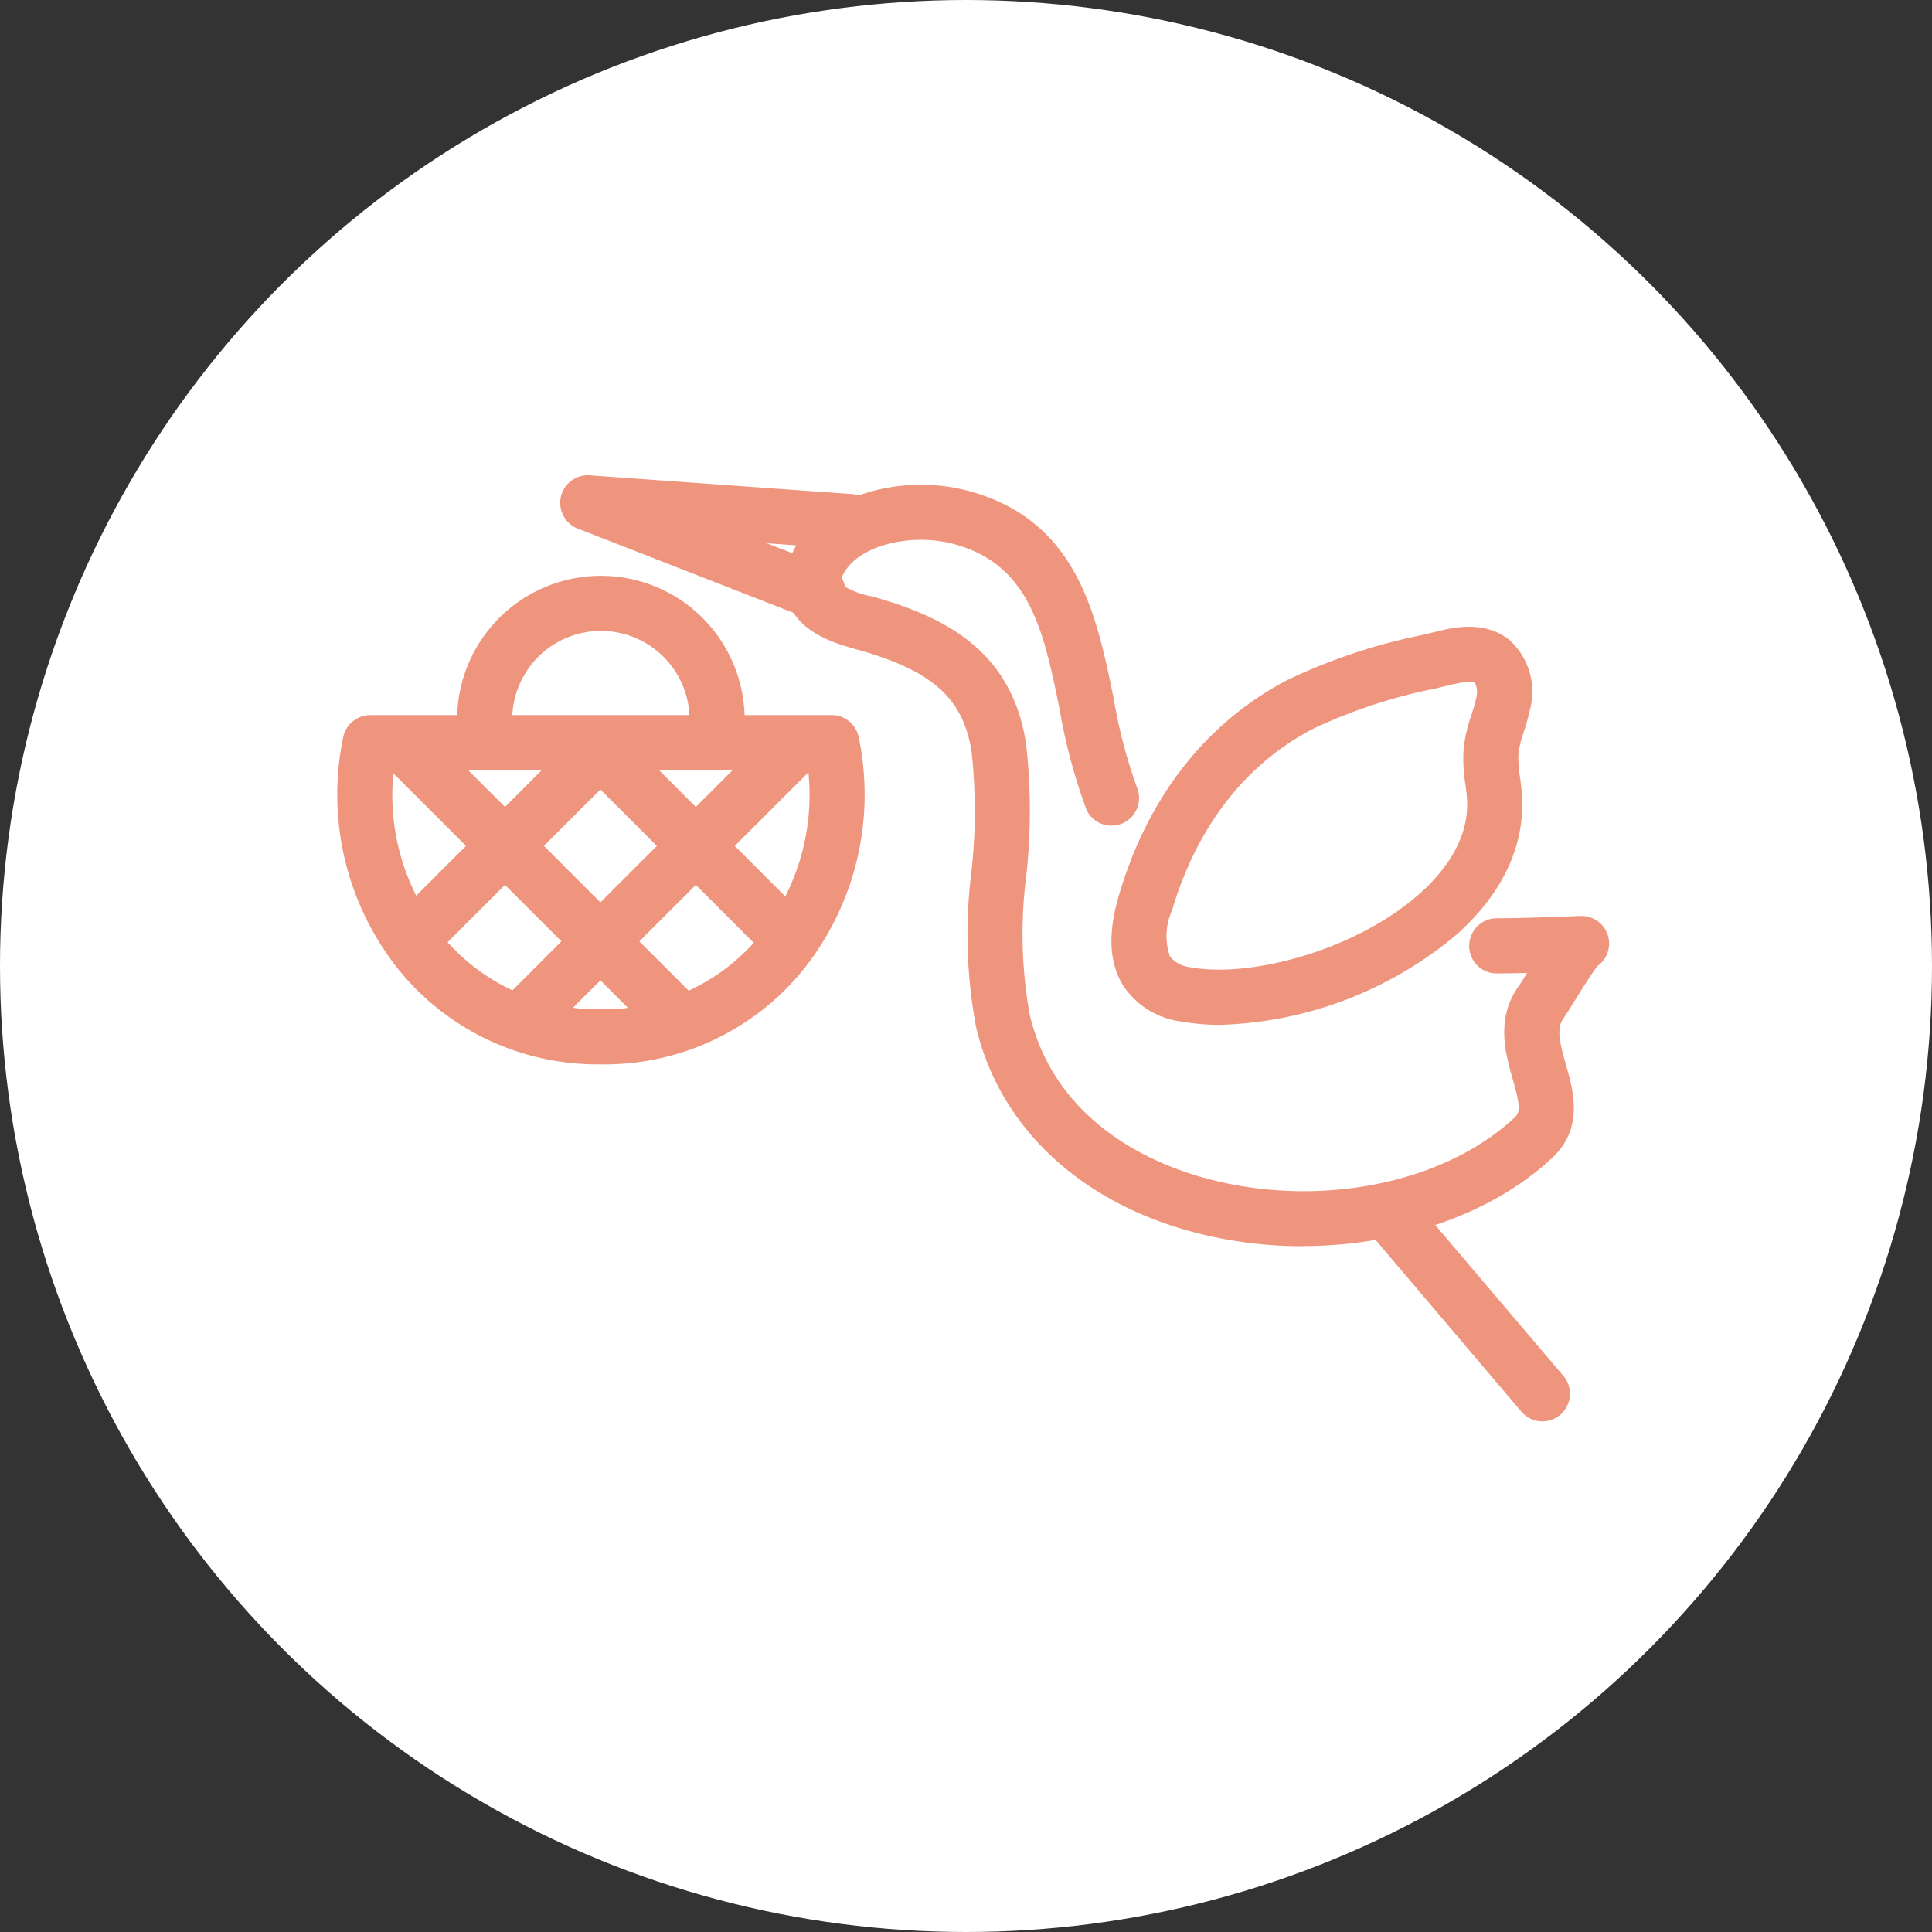 <svg xmlns="http://www.w3.org/2000/svg" xmlns:xlink="http://www.w3.org/1999/xlink" width="126" height="126" viewBox="0 0 126 126">
  <rect x="0" y="0" width="126" height="126" fill="#333333" stroke="none"/>
  <defs>
    <clipPath id="clip-path">
      <rect id="長方形_19196" data-name="長方形 19196" width="82.95" height="61.698" fill="#ef947d"/>
    </clipPath>
  </defs>
  <g id="sec04_icon02" transform="translate(-427 -5431)">
    <circle id="楕円形_6" data-name="楕円形 6" cx="63" cy="63" r="63" transform="translate(427 5431)" fill="#fff"/>
    <g id="グループ_3383" data-name="グループ 3383" transform="translate(449 5462)">
      <g id="グループ_3382" data-name="グループ 3382" transform="translate(0 0)" clip-path="url(#clip-path)">
        <path id="パス_19272" data-name="パス 19272" d="M82.509,50.684a27.566,27.566,0,0,1-7.953-1.154c-7-2.116-11.862-6.9-13.335-13.118a32.886,32.886,0,0,1-.31-10.13,35.39,35.39,0,0,0,.017-7.807c-.525-3.513-2.548-5.328-7.463-6.7-1.275-.356-3.41-.951-4.318-2.678a3.7,3.7,0,0,1-.157-3.005c.865-2.518,3.221-4.294,6.463-4.872a12.228,12.228,0,0,1,4.8.093c7.516,1.747,8.8,8.083,9.941,13.673a33.389,33.389,0,0,0,1.557,5.894,1.8,1.8,0,0,1-3.325,1.362A36.558,36.558,0,0,1,66.671,15.7c-1.054-5.187-1.965-9.666-7.234-10.89a8.667,8.667,0,0,0-3.353-.057c-.908.162-3.088.731-3.7,2.5a.619.619,0,0,0-.047.211,5.4,5.4,0,0,0,2.089.844c4.445,1.24,9.114,3.353,10.052,9.629a38.664,38.664,0,0,1,.012,8.6,29.734,29.734,0,0,0,.223,9.037c1.6,6.766,7.5,9.487,10.878,10.508,7.426,2.244,15.955.688,20.743-3.784.387-.362.366-.807-.117-2.505s-1.143-4.017.454-6.163c.074-.106.246-.387.464-.739l.017-.028c-.663.017-1.355.029-2.067.034h-.014a1.8,1.8,0,0,1-.014-3.593c2.093-.016,4.023-.093,5.575-.155h.005a1.8,1.8,0,0,1,1.1,3.271c-.361.454-1.179,1.774-1.545,2.363-.352.569-.513.827-.635.992-.486.652-.328,1.464.119,3.035.5,1.762,1.189,4.176-.886,6.114-3.974,3.712-10.049,5.752-16.282,5.752" transform="translate(-19.56 -0.412)" fill="#ef947d"/>
        <path id="パス_19273" data-name="パス 19273" d="M41.122,9.474a1.777,1.777,0,0,1-.653-.124L25.408,3.469A1.8,1.8,0,0,1,26.19,0L43.2,1.215A1.8,1.8,0,1,1,42.946,4.8L37.74,4.428,41.776,6a1.8,1.8,0,0,1-.654,3.47" transform="translate(-9.736 0)" fill="#ef947d"/>
        <path id="パス_19274" data-name="パス 19274" d="M30.009,22.121a1.8,1.8,0,0,1-1.8-1.8,5.782,5.782,0,0,0-11.565,0,1.8,1.8,0,1,1-3.593,0,9.375,9.375,0,1,1,18.75,0,1.8,1.8,0,0,1-1.8,1.8" transform="translate(-5.238 -4.393)" fill="#ef947d"/>
        <path id="パス_19275" data-name="パス 19275" d="M17.192,48.891a16.691,16.691,0,0,1-13.214-6.2A18.285,18.285,0,0,1,.386,27.541a1.8,1.8,0,0,1,1.758-1.428h30.1A1.8,1.8,0,0,1,34,27.541a18.285,18.285,0,0,1-3.593,15.151,16.69,16.69,0,0,1-13.214,6.2M3.676,29.706a14.61,14.61,0,0,0,3.09,10.721A13.161,13.161,0,0,0,17.192,45.3a13.161,13.161,0,0,0,10.425-4.872,14.609,14.609,0,0,0,3.09-10.721Z" transform="translate(0 -10.477)" fill="#ef947d"/>
        <path id="パス_19276" data-name="パス 19276" d="M91.4,42.451a14.02,14.02,0,0,1-2.538-.217,5.336,5.336,0,0,1-3.79-2.357c-.9-1.463-1-3.361-.288-5.8,1.877-6.465,5.7-11.351,11.042-14.132a37.826,37.826,0,0,1,8.814-2.929l.9-.219c1.008-.246,3.1-.757,4.733.559a4.548,4.548,0,0,1,1.323,4.586,13.791,13.791,0,0,1-.388,1.4,7.382,7.382,0,0,0-.348,1.377,7.364,7.364,0,0,0,.1,1.583c.05.384.1.781.128,1.2.2,3.273-1.28,6.416-4.294,9.088a25.127,25.127,0,0,1-15.4,5.863m-3.166-7.376h0a4.069,4.069,0,0,0-.1,2.914,1.978,1.978,0,0,0,1.384.711c3.792.7,10.684-1.062,14.9-4.8,1.5-1.333,3.26-3.487,3.092-6.176-.02-.322-.063-.643-.105-.963a10.3,10.3,0,0,1-.111-2.408,10.3,10.3,0,0,1,.5-2.1c.117-.371.228-.721.3-1.045a1.469,1.469,0,0,0-.065-1.062c-.057-.046-.345-.174-1.621.138l-.911.221a34.55,34.55,0,0,0-8,2.624c-5.628,2.927-8.137,8.112-9.25,11.947" transform="translate(-33.829 -6.615)" fill="#ef947d"/>
        <path id="パス_19277" data-name="パス 19277" d="M123.427,92.833a1.792,1.792,0,0,1-1.371-.634l-9.885-11.642a1.8,1.8,0,0,1,2.739-2.325L124.8,89.874a1.8,1.8,0,0,1-1.369,2.959" transform="translate(-44.835 -31.135)" fill="#ef947d"/>
        <path id="パス_19278" data-name="パス 19278" d="M7.147,42.619a1.8,1.8,0,0,1-1.27-3.066l12.3-12.3a1.8,1.8,0,0,1,2.54,2.54l-12.3,12.3a1.789,1.789,0,0,1-1.27.526" transform="translate(-2.147 -10.723)" fill="#ef947d"/>
        <path id="パス_19279" data-name="パス 19279" d="M19.437,47.659a1.8,1.8,0,0,1-1.27-3.066L35.631,27.129a1.8,1.8,0,0,1,2.541,2.541L20.707,47.133a1.789,1.789,0,0,1-1.27.526" transform="translate(-7.078 -10.674)" fill="#ef947d"/>
        <path id="パス_19280" data-name="パス 19280" d="M39.431,42.546a1.789,1.789,0,0,1-1.27-.526L25.932,29.791a1.8,1.8,0,0,1,2.54-2.54L40.7,39.48a1.8,1.8,0,0,1-1.27,3.066" transform="translate(-10.194 -10.723)" fill="#ef947d"/>
        <path id="パス_19281" data-name="パス 19281" d="M23.877,47.781a1.789,1.789,0,0,1-1.27-.526L5.143,29.791a1.8,1.8,0,0,1,2.541-2.541L25.147,44.715a1.8,1.8,0,0,1-1.27,3.066" transform="translate(-1.852 -10.723)" fill="#ef947d"/>
      </g>
    </g>
  </g>
</svg>
